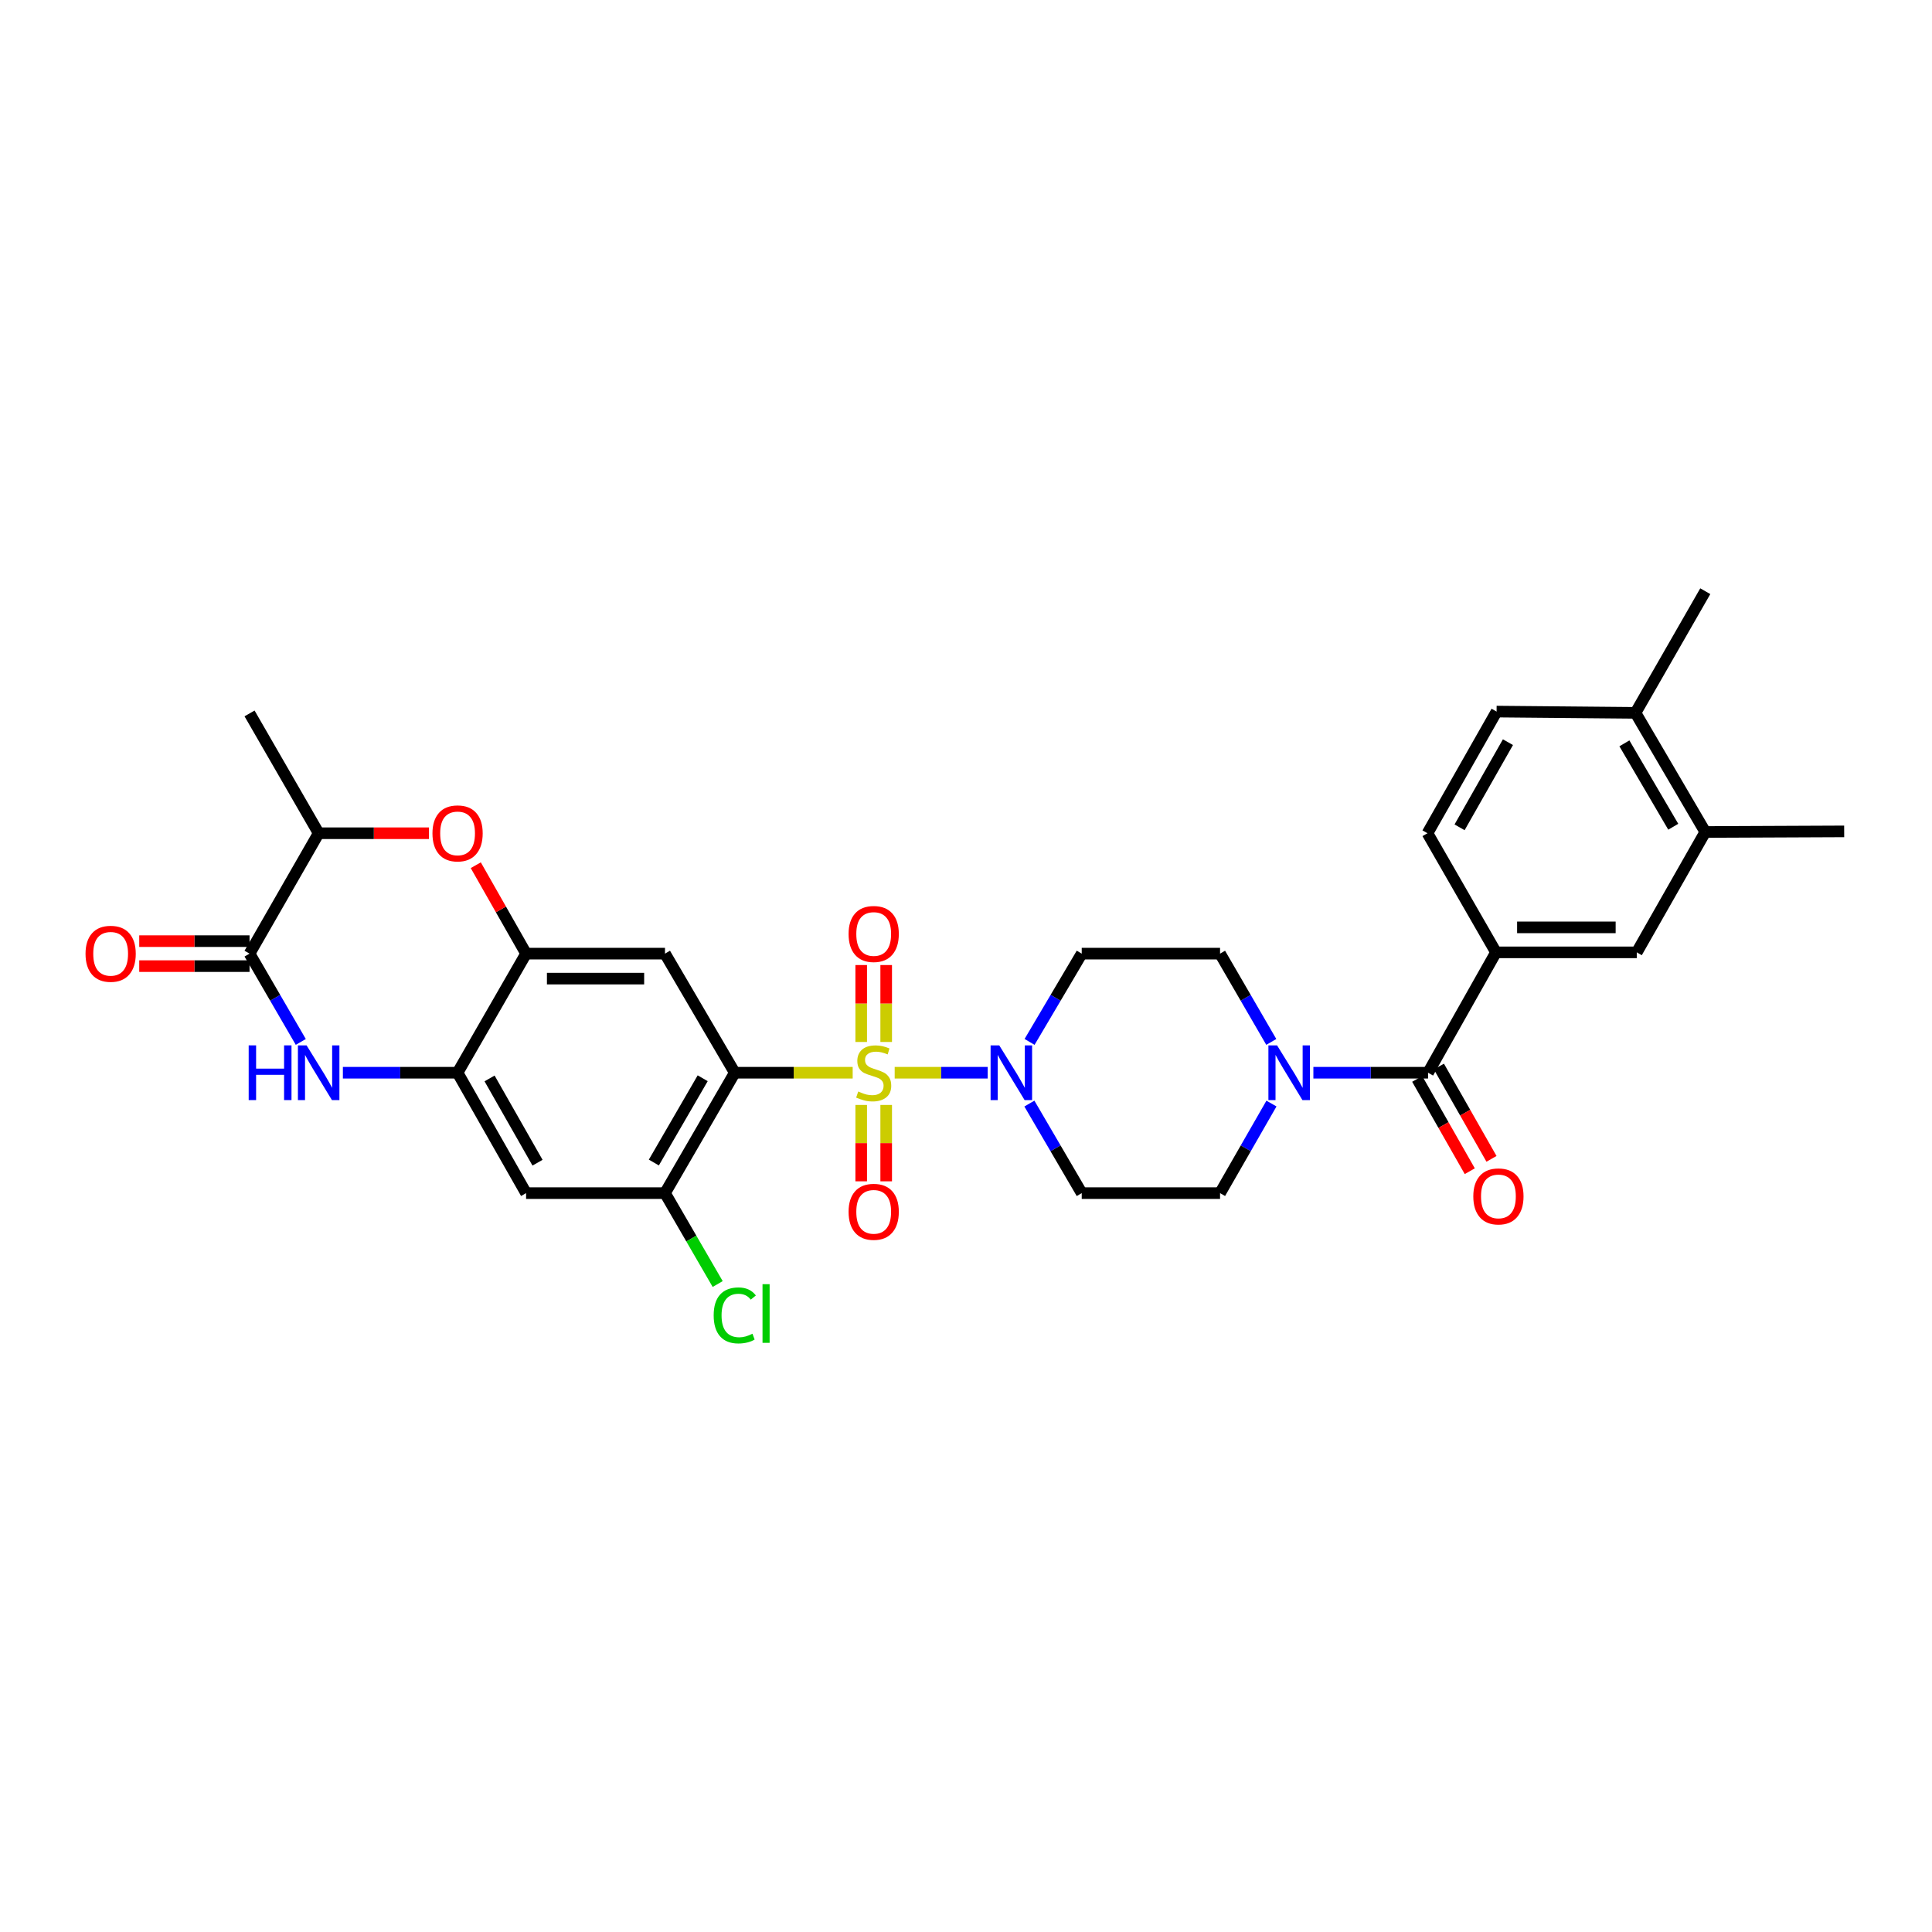 <?xml version='1.0' encoding='iso-8859-1'?>
<svg version='1.1' baseProfile='full'
              xmlns='http://www.w3.org/2000/svg'
                      xmlns:rdkit='http://www.rdkit.org/xml'
                      xmlns:xlink='http://www.w3.org/1999/xlink'
                  xml:space='preserve'
width='1000px' height='1000px' viewBox='0 0 1000 1000'>
<!-- END OF HEADER -->
<rect style='opacity:1.0;fill:#FFFFFF;stroke:none' width='1000' height='1000' x='0' y='0'> </rect>
<path class='bond-0' d='M 441.347,555.241 L 410.832,555.241' style='fill:none;fill-rule:evenodd;stroke:#CCCC00;stroke-width:6px;stroke-linecap:butt;stroke-linejoin:miter;stroke-opacity:1' />
<path class='bond-0' d='M 410.832,555.241 L 380.317,555.241' style='fill:none;fill-rule:evenodd;stroke:#000000;stroke-width:6px;stroke-linecap:butt;stroke-linejoin:miter;stroke-opacity:1' />
<path class='bond-1' d='M 463.086,555.241 L 487.154,555.241' style='fill:none;fill-rule:evenodd;stroke:#CCCC00;stroke-width:6px;stroke-linecap:butt;stroke-linejoin:miter;stroke-opacity:1' />
<path class='bond-1' d='M 487.154,555.241 L 511.222,555.241' style='fill:none;fill-rule:evenodd;stroke:#0000FF;stroke-width:6px;stroke-linecap:butt;stroke-linejoin:miter;stroke-opacity:1' />
<path class='bond-14' d='M 458.69,539.324 L 458.69,519.415' style='fill:none;fill-rule:evenodd;stroke:#CCCC00;stroke-width:6px;stroke-linecap:butt;stroke-linejoin:miter;stroke-opacity:1' />
<path class='bond-14' d='M 458.69,519.415 L 458.69,499.507' style='fill:none;fill-rule:evenodd;stroke:#FF0000;stroke-width:6px;stroke-linecap:butt;stroke-linejoin:miter;stroke-opacity:1' />
<path class='bond-14' d='M 445.76,539.324 L 445.76,519.415' style='fill:none;fill-rule:evenodd;stroke:#CCCC00;stroke-width:6px;stroke-linecap:butt;stroke-linejoin:miter;stroke-opacity:1' />
<path class='bond-14' d='M 445.76,519.415 L 445.76,499.507' style='fill:none;fill-rule:evenodd;stroke:#FF0000;stroke-width:6px;stroke-linecap:butt;stroke-linejoin:miter;stroke-opacity:1' />
<path class='bond-15' d='M 445.76,571.919 L 445.76,591.683' style='fill:none;fill-rule:evenodd;stroke:#CCCC00;stroke-width:6px;stroke-linecap:butt;stroke-linejoin:miter;stroke-opacity:1' />
<path class='bond-15' d='M 445.76,591.683 L 445.76,611.448' style='fill:none;fill-rule:evenodd;stroke:#FF0000;stroke-width:6px;stroke-linecap:butt;stroke-linejoin:miter;stroke-opacity:1' />
<path class='bond-15' d='M 458.69,571.919 L 458.69,591.683' style='fill:none;fill-rule:evenodd;stroke:#CCCC00;stroke-width:6px;stroke-linecap:butt;stroke-linejoin:miter;stroke-opacity:1' />
<path class='bond-15' d='M 458.69,591.683 L 458.69,611.448' style='fill:none;fill-rule:evenodd;stroke:#FF0000;stroke-width:6px;stroke-linecap:butt;stroke-linejoin:miter;stroke-opacity:1' />
<path class='bond-3' d='M 380.317,555.241 L 344.198,493.598' style='fill:none;fill-rule:evenodd;stroke:#000000;stroke-width:6px;stroke-linecap:butt;stroke-linejoin:miter;stroke-opacity:1' />
<path class='bond-10' d='M 380.317,555.241 L 344.198,617.559' style='fill:none;fill-rule:evenodd;stroke:#000000;stroke-width:6px;stroke-linecap:butt;stroke-linejoin:miter;stroke-opacity:1' />
<path class='bond-10' d='M 363.712,558.104 L 338.429,601.727' style='fill:none;fill-rule:evenodd;stroke:#000000;stroke-width:6px;stroke-linecap:butt;stroke-linejoin:miter;stroke-opacity:1' />
<path class='bond-16' d='M 532.804,571.205 L 546.352,594.382' style='fill:none;fill-rule:evenodd;stroke:#0000FF;stroke-width:6px;stroke-linecap:butt;stroke-linejoin:miter;stroke-opacity:1' />
<path class='bond-16' d='M 546.352,594.382 L 559.9,617.559' style='fill:none;fill-rule:evenodd;stroke:#000000;stroke-width:6px;stroke-linecap:butt;stroke-linejoin:miter;stroke-opacity:1' />
<path class='bond-17' d='M 532.898,539.291 L 546.399,516.445' style='fill:none;fill-rule:evenodd;stroke:#0000FF;stroke-width:6px;stroke-linecap:butt;stroke-linejoin:miter;stroke-opacity:1' />
<path class='bond-17' d='M 546.399,516.445 L 559.9,493.598' style='fill:none;fill-rule:evenodd;stroke:#000000;stroke-width:6px;stroke-linecap:butt;stroke-linejoin:miter;stroke-opacity:1' />
<path class='bond-2' d='M 177.476,555.241 L 207.158,555.241' style='fill:none;fill-rule:evenodd;stroke:#0000FF;stroke-width:6px;stroke-linecap:butt;stroke-linejoin:miter;stroke-opacity:1' />
<path class='bond-2' d='M 207.158,555.241 L 236.839,555.241' style='fill:none;fill-rule:evenodd;stroke:#000000;stroke-width:6px;stroke-linecap:butt;stroke-linejoin:miter;stroke-opacity:1' />
<path class='bond-4' d='M 155.687,539.299 L 142.425,516.449' style='fill:none;fill-rule:evenodd;stroke:#0000FF;stroke-width:6px;stroke-linecap:butt;stroke-linejoin:miter;stroke-opacity:1' />
<path class='bond-4' d='M 142.425,516.449 L 129.164,493.598' style='fill:none;fill-rule:evenodd;stroke:#000000;stroke-width:6px;stroke-linecap:butt;stroke-linejoin:miter;stroke-opacity:1' />
<path class='bond-6' d='M 344.198,493.598 L 272.305,493.598' style='fill:none;fill-rule:evenodd;stroke:#000000;stroke-width:6px;stroke-linecap:butt;stroke-linejoin:miter;stroke-opacity:1' />
<path class='bond-6' d='M 333.414,506.529 L 283.089,506.529' style='fill:none;fill-rule:evenodd;stroke:#000000;stroke-width:6px;stroke-linecap:butt;stroke-linejoin:miter;stroke-opacity:1' />
<path class='bond-22' d='M 129.164,487.133 L 100.616,487.133' style='fill:none;fill-rule:evenodd;stroke:#000000;stroke-width:6px;stroke-linecap:butt;stroke-linejoin:miter;stroke-opacity:1' />
<path class='bond-22' d='M 100.616,487.133 L 72.068,487.133' style='fill:none;fill-rule:evenodd;stroke:#FF0000;stroke-width:6px;stroke-linecap:butt;stroke-linejoin:miter;stroke-opacity:1' />
<path class='bond-22' d='M 129.164,500.064 L 100.616,500.064' style='fill:none;fill-rule:evenodd;stroke:#000000;stroke-width:6px;stroke-linecap:butt;stroke-linejoin:miter;stroke-opacity:1' />
<path class='bond-22' d='M 100.616,500.064 L 72.068,500.064' style='fill:none;fill-rule:evenodd;stroke:#FF0000;stroke-width:6px;stroke-linecap:butt;stroke-linejoin:miter;stroke-opacity:1' />
<path class='bond-33' d='M 129.164,493.598 L 164.939,431.281' style='fill:none;fill-rule:evenodd;stroke:#000000;stroke-width:6px;stroke-linecap:butt;stroke-linejoin:miter;stroke-opacity:1' />
<path class='bond-5' d='M 739.16,555.241 L 709.482,555.241' style='fill:none;fill-rule:evenodd;stroke:#000000;stroke-width:6px;stroke-linecap:butt;stroke-linejoin:miter;stroke-opacity:1' />
<path class='bond-5' d='M 709.482,555.241 L 679.803,555.241' style='fill:none;fill-rule:evenodd;stroke:#0000FF;stroke-width:6px;stroke-linecap:butt;stroke-linejoin:miter;stroke-opacity:1' />
<path class='bond-11' d='M 739.16,555.241 L 774.323,492.938' style='fill:none;fill-rule:evenodd;stroke:#000000;stroke-width:6px;stroke-linecap:butt;stroke-linejoin:miter;stroke-opacity:1' />
<path class='bond-23' d='M 733.542,558.441 L 747.15,582.328' style='fill:none;fill-rule:evenodd;stroke:#000000;stroke-width:6px;stroke-linecap:butt;stroke-linejoin:miter;stroke-opacity:1' />
<path class='bond-23' d='M 747.15,582.328 L 760.757,606.216' style='fill:none;fill-rule:evenodd;stroke:#FF0000;stroke-width:6px;stroke-linecap:butt;stroke-linejoin:miter;stroke-opacity:1' />
<path class='bond-23' d='M 744.777,552.041 L 758.385,575.928' style='fill:none;fill-rule:evenodd;stroke:#000000;stroke-width:6px;stroke-linecap:butt;stroke-linejoin:miter;stroke-opacity:1' />
<path class='bond-23' d='M 758.385,575.928 L 771.993,599.815' style='fill:none;fill-rule:evenodd;stroke:#FF0000;stroke-width:6px;stroke-linecap:butt;stroke-linejoin:miter;stroke-opacity:1' />
<path class='bond-8' d='M 272.305,493.598 L 259.282,470.716' style='fill:none;fill-rule:evenodd;stroke:#000000;stroke-width:6px;stroke-linecap:butt;stroke-linejoin:miter;stroke-opacity:1' />
<path class='bond-8' d='M 259.282,470.716 L 246.259,447.833' style='fill:none;fill-rule:evenodd;stroke:#FF0000;stroke-width:6px;stroke-linecap:butt;stroke-linejoin:miter;stroke-opacity:1' />
<path class='bond-32' d='M 272.305,493.598 L 236.839,555.241' style='fill:none;fill-rule:evenodd;stroke:#000000;stroke-width:6px;stroke-linecap:butt;stroke-linejoin:miter;stroke-opacity:1' />
<path class='bond-7' d='M 236.839,555.241 L 272.305,617.559' style='fill:none;fill-rule:evenodd;stroke:#000000;stroke-width:6px;stroke-linecap:butt;stroke-linejoin:miter;stroke-opacity:1' />
<path class='bond-7' d='M 253.397,558.193 L 278.223,601.815' style='fill:none;fill-rule:evenodd;stroke:#000000;stroke-width:6px;stroke-linecap:butt;stroke-linejoin:miter;stroke-opacity:1' />
<path class='bond-13' d='M 222.042,431.281 L 193.49,431.281' style='fill:none;fill-rule:evenodd;stroke:#FF0000;stroke-width:6px;stroke-linecap:butt;stroke-linejoin:miter;stroke-opacity:1' />
<path class='bond-13' d='M 193.49,431.281 L 164.939,431.281' style='fill:none;fill-rule:evenodd;stroke:#000000;stroke-width:6px;stroke-linecap:butt;stroke-linejoin:miter;stroke-opacity:1' />
<path class='bond-9' d='M 658.016,539.299 L 644.758,516.449' style='fill:none;fill-rule:evenodd;stroke:#0000FF;stroke-width:6px;stroke-linecap:butt;stroke-linejoin:miter;stroke-opacity:1' />
<path class='bond-9' d='M 644.758,516.449 L 631.499,493.598' style='fill:none;fill-rule:evenodd;stroke:#000000;stroke-width:6px;stroke-linecap:butt;stroke-linejoin:miter;stroke-opacity:1' />
<path class='bond-31' d='M 658.108,571.197 L 644.804,594.378' style='fill:none;fill-rule:evenodd;stroke:#0000FF;stroke-width:6px;stroke-linecap:butt;stroke-linejoin:miter;stroke-opacity:1' />
<path class='bond-31' d='M 644.804,594.378 L 631.499,617.559' style='fill:none;fill-rule:evenodd;stroke:#000000;stroke-width:6px;stroke-linecap:butt;stroke-linejoin:miter;stroke-opacity:1' />
<path class='bond-12' d='M 344.198,617.559 L 272.305,617.559' style='fill:none;fill-rule:evenodd;stroke:#000000;stroke-width:6px;stroke-linecap:butt;stroke-linejoin:miter;stroke-opacity:1' />
<path class='bond-27' d='M 344.198,617.559 L 357.835,641.084' style='fill:none;fill-rule:evenodd;stroke:#000000;stroke-width:6px;stroke-linecap:butt;stroke-linejoin:miter;stroke-opacity:1' />
<path class='bond-27' d='M 357.835,641.084 L 371.471,664.609' style='fill:none;fill-rule:evenodd;stroke:#00CC00;stroke-width:6px;stroke-linecap:butt;stroke-linejoin:miter;stroke-opacity:1' />
<path class='bond-18' d='M 774.323,492.938 L 847.187,492.938' style='fill:none;fill-rule:evenodd;stroke:#000000;stroke-width:6px;stroke-linecap:butt;stroke-linejoin:miter;stroke-opacity:1' />
<path class='bond-18' d='M 785.253,480.007 L 836.257,480.007' style='fill:none;fill-rule:evenodd;stroke:#000000;stroke-width:6px;stroke-linecap:butt;stroke-linejoin:miter;stroke-opacity:1' />
<path class='bond-25' d='M 774.323,492.938 L 738.865,431.281' style='fill:none;fill-rule:evenodd;stroke:#000000;stroke-width:6px;stroke-linecap:butt;stroke-linejoin:miter;stroke-opacity:1' />
<path class='bond-28' d='M 164.939,431.281 L 129.164,369.265' style='fill:none;fill-rule:evenodd;stroke:#000000;stroke-width:6px;stroke-linecap:butt;stroke-linejoin:miter;stroke-opacity:1' />
<path class='bond-21' d='M 559.9,617.559 L 631.499,617.559' style='fill:none;fill-rule:evenodd;stroke:#000000;stroke-width:6px;stroke-linecap:butt;stroke-linejoin:miter;stroke-opacity:1' />
<path class='bond-20' d='M 559.9,493.598 L 631.499,493.598' style='fill:none;fill-rule:evenodd;stroke:#000000;stroke-width:6px;stroke-linecap:butt;stroke-linejoin:miter;stroke-opacity:1' />
<path class='bond-19' d='M 847.187,492.938 L 882.652,430.634' style='fill:none;fill-rule:evenodd;stroke:#000000;stroke-width:6px;stroke-linecap:butt;stroke-linejoin:miter;stroke-opacity:1' />
<path class='bond-29' d='M 882.652,430.634 L 954.545,430.325' style='fill:none;fill-rule:evenodd;stroke:#000000;stroke-width:6px;stroke-linecap:butt;stroke-linejoin:miter;stroke-opacity:1' />
<path class='bond-34' d='M 882.652,430.634 L 846.526,368.97' style='fill:none;fill-rule:evenodd;stroke:#000000;stroke-width:6px;stroke-linecap:butt;stroke-linejoin:miter;stroke-opacity:1' />
<path class='bond-34' d='M 866.076,427.921 L 840.788,384.756' style='fill:none;fill-rule:evenodd;stroke:#000000;stroke-width:6px;stroke-linecap:butt;stroke-linejoin:miter;stroke-opacity:1' />
<path class='bond-24' d='M 846.526,368.97 L 774.632,368.316' style='fill:none;fill-rule:evenodd;stroke:#000000;stroke-width:6px;stroke-linecap:butt;stroke-linejoin:miter;stroke-opacity:1' />
<path class='bond-30' d='M 846.526,368.97 L 882.652,306.006' style='fill:none;fill-rule:evenodd;stroke:#000000;stroke-width:6px;stroke-linecap:butt;stroke-linejoin:miter;stroke-opacity:1' />
<path class='bond-26' d='M 738.865,431.281 L 774.632,368.316' style='fill:none;fill-rule:evenodd;stroke:#000000;stroke-width:6px;stroke-linecap:butt;stroke-linejoin:miter;stroke-opacity:1' />
<path class='bond-26' d='M 755.473,428.223 L 780.51,384.148' style='fill:none;fill-rule:evenodd;stroke:#000000;stroke-width:6px;stroke-linecap:butt;stroke-linejoin:miter;stroke-opacity:1' />
<path  class='atom-0' d='M 444.225 564.961
Q 444.545 565.081, 445.865 565.641
Q 447.185 566.201, 448.625 566.561
Q 450.105 566.881, 451.545 566.881
Q 454.225 566.881, 455.785 565.601
Q 457.345 564.281, 457.345 562.001
Q 457.345 560.441, 456.545 559.481
Q 455.785 558.521, 454.585 558.001
Q 453.385 557.481, 451.385 556.881
Q 448.865 556.121, 447.345 555.401
Q 445.865 554.681, 444.785 553.161
Q 443.745 551.641, 443.745 549.081
Q 443.745 545.521, 446.145 543.321
Q 448.585 541.121, 453.385 541.121
Q 456.665 541.121, 460.385 542.681
L 459.465 545.761
Q 456.065 544.361, 453.505 544.361
Q 450.745 544.361, 449.225 545.521
Q 447.705 546.641, 447.745 548.601
Q 447.745 550.121, 448.505 551.041
Q 449.305 551.961, 450.425 552.481
Q 451.585 553.001, 453.505 553.601
Q 456.065 554.401, 457.585 555.201
Q 459.105 556.001, 460.185 557.641
Q 461.305 559.241, 461.305 562.001
Q 461.305 565.921, 458.665 568.041
Q 456.065 570.121, 451.705 570.121
Q 449.185 570.121, 447.265 569.561
Q 445.385 569.041, 443.145 568.121
L 444.225 564.961
' fill='#CCCC00'/>
<path  class='atom-2' d='M 517.212 541.081
L 526.492 556.081
Q 527.412 557.561, 528.892 560.241
Q 530.372 562.921, 530.452 563.081
L 530.452 541.081
L 534.212 541.081
L 534.212 569.401
L 530.332 569.401
L 520.372 553.001
Q 519.212 551.081, 517.972 548.881
Q 516.772 546.681, 516.412 546.001
L 516.412 569.401
L 512.732 569.401
L 512.732 541.081
L 517.212 541.081
' fill='#0000FF'/>
<path  class='atom-3' d='M 128.719 541.081
L 132.559 541.081
L 132.559 553.121
L 147.039 553.121
L 147.039 541.081
L 150.879 541.081
L 150.879 569.401
L 147.039 569.401
L 147.039 556.321
L 132.559 556.321
L 132.559 569.401
L 128.719 569.401
L 128.719 541.081
' fill='#0000FF'/>
<path  class='atom-3' d='M 158.679 541.081
L 167.959 556.081
Q 168.879 557.561, 170.359 560.241
Q 171.839 562.921, 171.919 563.081
L 171.919 541.081
L 175.679 541.081
L 175.679 569.401
L 171.799 569.401
L 161.839 553.001
Q 160.679 551.081, 159.439 548.881
Q 158.239 546.681, 157.879 546.001
L 157.879 569.401
L 154.199 569.401
L 154.199 541.081
L 158.679 541.081
' fill='#0000FF'/>
<path  class='atom-9' d='M 223.839 431.361
Q 223.839 424.561, 227.199 420.761
Q 230.559 416.961, 236.839 416.961
Q 243.119 416.961, 246.479 420.761
Q 249.839 424.561, 249.839 431.361
Q 249.839 438.241, 246.439 442.161
Q 243.039 446.041, 236.839 446.041
Q 230.599 446.041, 227.199 442.161
Q 223.839 438.281, 223.839 431.361
M 236.839 442.841
Q 241.159 442.841, 243.479 439.961
Q 245.839 437.041, 245.839 431.361
Q 245.839 425.801, 243.479 423.001
Q 241.159 420.161, 236.839 420.161
Q 232.519 420.161, 230.159 422.961
Q 227.839 425.761, 227.839 431.361
Q 227.839 437.081, 230.159 439.961
Q 232.519 442.841, 236.839 442.841
' fill='#FF0000'/>
<path  class='atom-10' d='M 661.006 541.081
L 670.286 556.081
Q 671.206 557.561, 672.686 560.241
Q 674.166 562.921, 674.246 563.081
L 674.246 541.081
L 678.006 541.081
L 678.006 569.401
L 674.126 569.401
L 664.166 553.001
Q 663.006 551.081, 661.766 548.881
Q 660.566 546.681, 660.206 546.001
L 660.206 569.401
L 656.526 569.401
L 656.526 541.081
L 661.006 541.081
' fill='#0000FF'/>
<path  class='atom-15' d='M 439.225 483.427
Q 439.225 476.627, 442.585 472.827
Q 445.945 469.027, 452.225 469.027
Q 458.505 469.027, 461.865 472.827
Q 465.225 476.627, 465.225 483.427
Q 465.225 490.307, 461.825 494.227
Q 458.425 498.107, 452.225 498.107
Q 445.985 498.107, 442.585 494.227
Q 439.225 490.347, 439.225 483.427
M 452.225 494.907
Q 456.545 494.907, 458.865 492.027
Q 461.225 489.107, 461.225 483.427
Q 461.225 477.867, 458.865 475.067
Q 456.545 472.227, 452.225 472.227
Q 447.905 472.227, 445.545 475.027
Q 443.225 477.827, 443.225 483.427
Q 443.225 489.147, 445.545 492.027
Q 447.905 494.907, 452.225 494.907
' fill='#FF0000'/>
<path  class='atom-16' d='M 439.225 627.229
Q 439.225 620.429, 442.585 616.629
Q 445.945 612.829, 452.225 612.829
Q 458.505 612.829, 461.865 616.629
Q 465.225 620.429, 465.225 627.229
Q 465.225 634.109, 461.825 638.029
Q 458.425 641.909, 452.225 641.909
Q 445.985 641.909, 442.585 638.029
Q 439.225 634.149, 439.225 627.229
M 452.225 638.709
Q 456.545 638.709, 458.865 635.829
Q 461.225 632.909, 461.225 627.229
Q 461.225 621.669, 458.865 618.869
Q 456.545 616.029, 452.225 616.029
Q 447.905 616.029, 445.545 618.829
Q 443.225 621.629, 443.225 627.229
Q 443.225 632.949, 445.545 635.829
Q 447.905 638.709, 452.225 638.709
' fill='#FF0000'/>
<path  class='atom-23' d='M 44.271 493.678
Q 44.271 486.878, 47.631 483.078
Q 50.991 479.278, 57.271 479.278
Q 63.551 479.278, 66.911 483.078
Q 70.271 486.878, 70.271 493.678
Q 70.271 500.558, 66.871 504.478
Q 63.471 508.358, 57.271 508.358
Q 51.031 508.358, 47.631 504.478
Q 44.271 500.598, 44.271 493.678
M 57.271 505.158
Q 61.591 505.158, 63.911 502.278
Q 66.271 499.358, 66.271 493.678
Q 66.271 488.118, 63.911 485.318
Q 61.591 482.478, 57.271 482.478
Q 52.951 482.478, 50.591 485.278
Q 48.271 488.078, 48.271 493.678
Q 48.271 499.398, 50.591 502.278
Q 52.951 505.158, 57.271 505.158
' fill='#FF0000'/>
<path  class='atom-24' d='M 762.58 619.255
Q 762.58 612.455, 765.94 608.655
Q 769.3 604.855, 775.58 604.855
Q 781.86 604.855, 785.22 608.655
Q 788.58 612.455, 788.58 619.255
Q 788.58 626.135, 785.18 630.055
Q 781.78 633.935, 775.58 633.935
Q 769.34 633.935, 765.94 630.055
Q 762.58 626.175, 762.58 619.255
M 775.58 630.735
Q 779.9 630.735, 782.22 627.855
Q 784.58 624.935, 784.58 619.255
Q 784.58 613.695, 782.22 610.895
Q 779.9 608.055, 775.58 608.055
Q 771.26 608.055, 768.9 610.855
Q 766.58 613.655, 766.58 619.255
Q 766.58 624.975, 768.9 627.855
Q 771.26 630.735, 775.58 630.735
' fill='#FF0000'/>
<path  class='atom-28' d='M 369.397 680.849
Q 369.397 673.809, 372.677 670.129
Q 375.997 666.409, 382.277 666.409
Q 388.117 666.409, 391.237 670.529
L 388.597 672.689
Q 386.317 669.689, 382.277 669.689
Q 377.997 669.689, 375.717 672.569
Q 373.477 675.409, 373.477 680.849
Q 373.477 686.449, 375.797 689.329
Q 378.157 692.209, 382.717 692.209
Q 385.837 692.209, 389.477 690.329
L 390.597 693.329
Q 389.117 694.289, 386.877 694.849
Q 384.637 695.409, 382.157 695.409
Q 375.997 695.409, 372.677 691.649
Q 369.397 687.889, 369.397 680.849
' fill='#00CC00'/>
<path  class='atom-28' d='M 394.677 664.689
L 398.357 664.689
L 398.357 695.049
L 394.677 695.049
L 394.677 664.689
' fill='#00CC00'/>
</svg>
